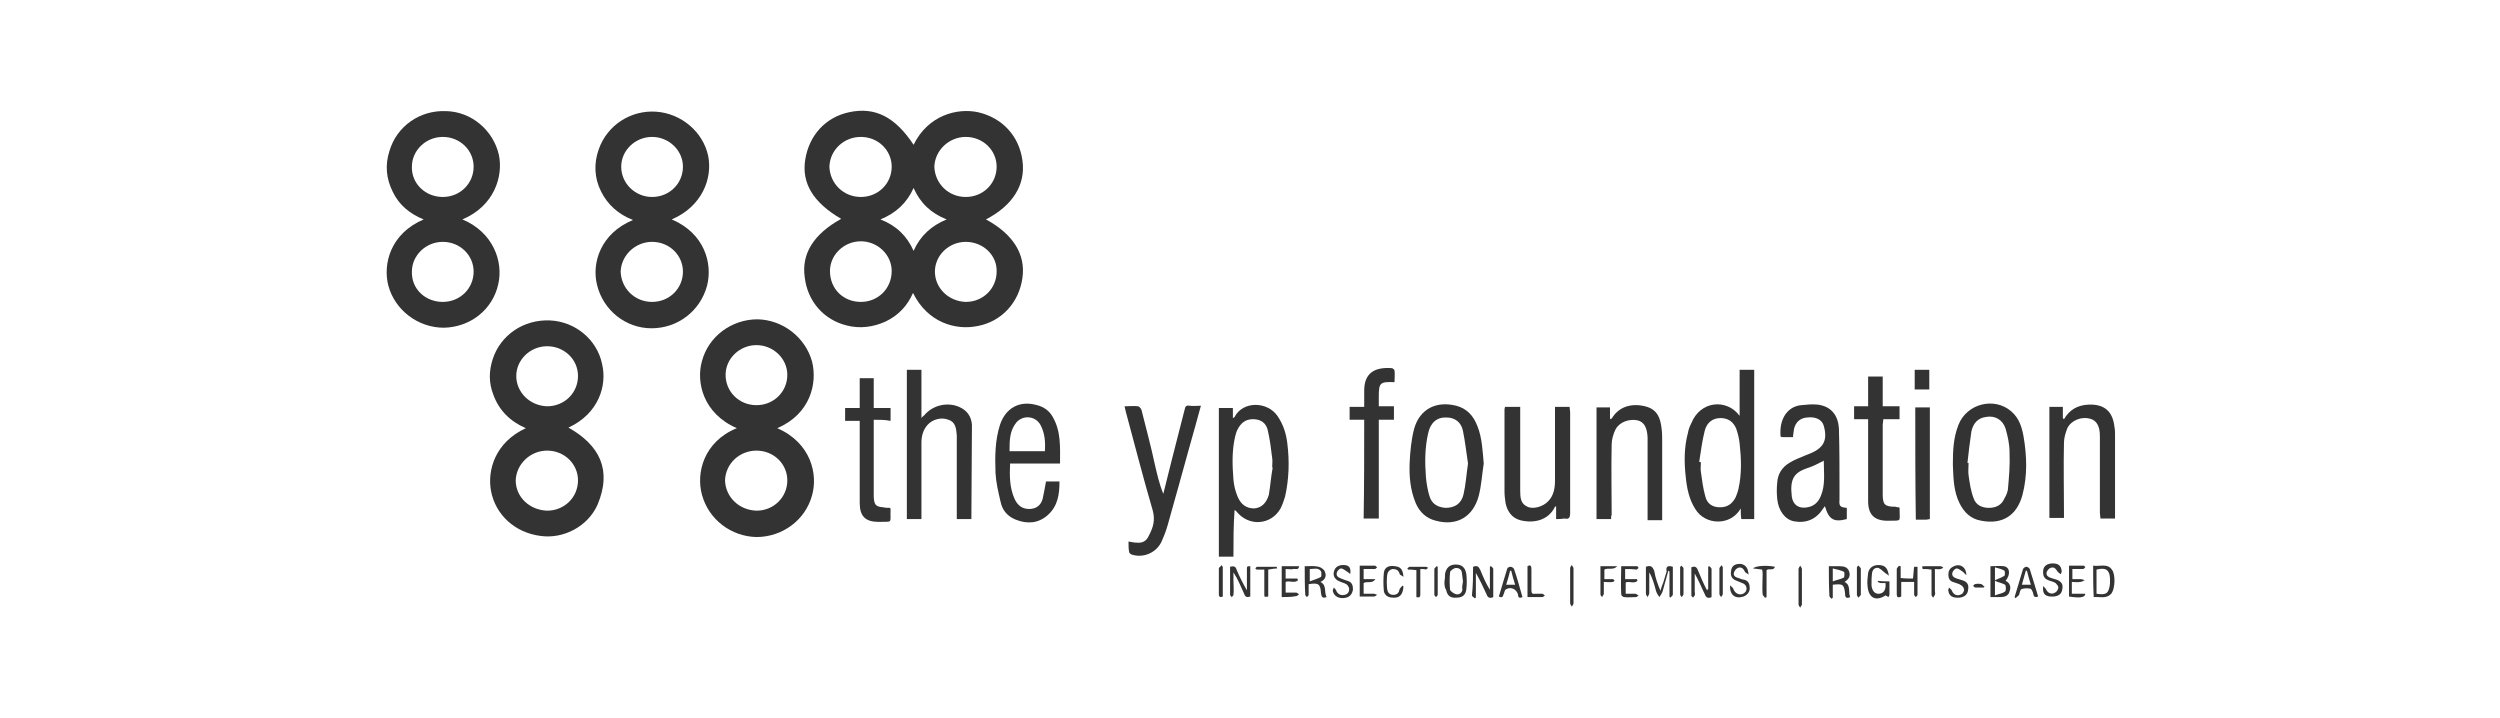 <?xml version="1.0" encoding="utf-8"?>
<!-- Generator: Adobe Illustrator 19.0.0, SVG Export Plug-In . SVG Version: 6.00 Build 0)  -->
<svg version="1.1" id="Layer_1" xmlns="http://www.w3.org/2000/svg" xmlns:xlink="http://www.w3.org/1999/xlink" x="0px" y="0px"
	 viewBox="-736 262.1 445.5 127.9" style="enable-background:new -736 262.1 445.5 127.9;" xml:space="preserve">
<style type="text/css">
	.st0{fill:#333333;}
</style>
<g>
	<path class="st0" d="M-560.3,301.2c4.8,2.6,7.1,6.2,6.5,10.4c-0.6,4.4-3.7,7.8-8,8.6c-3.9,0.8-8.9-0.6-11.5-5.9
		c-1,2.3-2.6,4-4.9,5.1c-2.2,1-4.6,1.3-6.9,0.7c-4.1-1-7-4.3-7.5-8.6c-0.6-4.2,1.6-7.7,6.5-10.4c-5-2.9-7.1-6.4-6.4-10.6
		c0.7-4.3,3.6-7.5,7.8-8.4c4.6-1,8.2,0.8,11.5,5.8c2.6-5.3,7.8-6.6,11.5-5.8c4.3,1,7.3,4.2,7.9,8.6
		C-553.2,295-555.5,298.7-560.3,301.2z M-582.6,297.2c3.1,0,5.5-2.4,5.5-5.4c0-2.9-2.4-5.3-5.5-5.3c-3,0-5.5,2.3-5.6,5.3
		C-588.1,294.8-585.7,297.2-582.6,297.2z M-563.9,297.2c3.1,0,5.5-2.4,5.5-5.4c0-2.9-2.4-5.3-5.5-5.3c-3,0-5.5,2.4-5.6,5.3
		C-569.4,294.8-567,297.2-563.9,297.2z M-563.9,305.2c-3,0-5.5,2.4-5.5,5.3s2.4,5.3,5.5,5.4c3.1,0,5.5-2.4,5.5-5.4
		C-558.3,307.6-560.8,305.2-563.9,305.2z M-582.6,315.9c3.1,0,5.5-2.4,5.5-5.5c0-2.9-2.5-5.3-5.5-5.3c-3,0-5.5,2.4-5.5,5.3
		C-588.1,313.6-585.7,315.9-582.6,315.9z M-579.1,301.2c2.8,1.1,4.7,2.9,5.9,5.6c1.2-2.7,3.2-4.5,5.9-5.6c-2.8-1.1-4.7-2.9-5.9-5.6
		C-574.4,298.3-576.4,300.1-579.1,301.2z"/>
	<path class="st0" d="M-653.6,301.2c5.5,2.3,7.3,7.5,6.4,11.5c-1,4.6-5,7.7-9.7,7.8c-4.6,0-8.7-3.1-9.9-7.5c-1-3.9,0.4-9.3,6.3-11.8
		c-2.5-1-4.4-2.6-5.5-4.9c-1.2-2.4-1.4-4.8-0.6-7.3c1.3-4.4,5.4-7.3,10.1-7.1c4.5,0.1,8.4,3.4,9.4,7.8
		C-646.3,293.5-647.9,298.8-653.6,301.2z M-657.1,297.2c3.1,0,5.5-2.4,5.5-5.4c0-2.9-2.4-5.3-5.5-5.3c-3,0-5.5,2.4-5.5,5.3
		C-662.7,294.8-660.2,297.2-657.1,297.2z M-657.1,315.9c3.1,0,5.5-2.4,5.5-5.4c0-2.9-2.4-5.3-5.5-5.3c-3,0-5.5,2.4-5.5,5.3
		C-662.7,313.6-660.2,315.9-657.1,315.9z"/>
	<path class="st0" d="M-604.7,338.4c-6-2.6-7.3-8.2-6.2-12c1.2-4.4,5.3-7.4,9.9-7.4c4.5,0.1,8.5,3.2,9.7,7.5c1,3.9-0.3,9.4-6.2,11.9
		c6,2.6,7.3,8.2,6.2,12c-1.2,4.4-5.3,7.4-9.9,7.4c-4.5-0.1-8.5-3.1-9.7-7.5C-612,346.4-610.6,340.8-604.7,338.4z M-601.2,353.1
		c3.1,0,5.5-2.4,5.5-5.4c0-2.9-2.4-5.3-5.5-5.3c-3,0-5.5,2.3-5.6,5.3C-606.7,350.7-604.3,353-601.2,353.1z M-601.2,334.3
		c3.1,0,5.5-2.4,5.5-5.4c0-2.9-2.5-5.3-5.5-5.3c-3,0-5.5,2.4-5.5,5.3C-606.7,331.9-604.3,334.3-601.2,334.3z"/>
	<path class="st0" d="M-616.3,301.2c5.9,2.5,7.3,7.9,6.3,11.8c-1.2,4.5-5.2,7.6-9.9,7.6c-4.6,0-8.6-3.2-9.7-7.7
		c-1-3.9,0.6-9.2,6.4-11.6c-2.6-1-4.5-2.7-5.7-5.1c-1.2-2.4-1.3-5-0.4-7.5c1.5-4.3,5.7-7,10.2-6.7c4.5,0.3,8.4,3.6,9.3,7.9
		C-609,293.9-610.9,298.9-616.3,301.2z M-619.8,297.2c3.1,0,5.5-2.4,5.5-5.4c0-2.9-2.5-5.3-5.5-5.3c-3,0-5.5,2.4-5.5,5.3
		C-625.3,294.8-622.8,297.2-619.8,297.2z M-619.8,315.9c3.1,0,5.5-2.4,5.5-5.4c0-2.9-2.4-5.3-5.5-5.3c-3,0-5.5,2.4-5.6,5.3
		C-625.3,313.5-622.9,315.9-619.8,315.9z"/>
	<path class="st0" d="M-642.3,338.4c-2.8-1.2-4.8-3.2-5.8-6c-0.8-2.1-0.8-4.1-0.1-6.3c1.4-4.3,5.5-7.1,10.2-6.9
		c4.5,0.2,8.4,3.4,9.3,7.8c0.9,3.8-0.6,8.8-6,11.3c5.5,3.1,7.8,7.5,5.2,13.7c-1.7,3.9-6.1,6.2-10.2,5.6c-4.6-0.6-8-3.8-8.8-8
		C-649.2,345.8-647.7,340.9-642.3,338.4z M-638.5,353.1c3.1,0,5.5-2.4,5.5-5.4c0-2.9-2.4-5.3-5.5-5.3c-3,0-5.5,2.4-5.6,5.3
		C-644.1,350.7-641.6,353-638.5,353.1z M-638.5,323.8c-3,0-5.5,2.4-5.5,5.3s2.4,5.3,5.5,5.4c3.1,0,5.5-2.4,5.5-5.4
		C-633,326.1-635.5,323.8-638.5,323.8z"/>
	<path class="st0" d="M-516.2,361.3c-1,0-1.7,0-2.6,0c0-8.8,0-17.7,0-26.5c0.8,0,1.6,0,2.5,0c0,0.6,0,1.1,0,1.8
		c0.1-0.1,0.3-0.1,0.3-0.2c1.5-2.9,5.9-2.8,7.7-0.1c1,1.5,1.5,3.1,1.7,4.8c0.4,3.2,0.3,6.4-0.4,9.5c-0.2,0.7-0.5,1.5-0.8,2.1
		c-1.7,3-5.7,3.3-7.9,0.5c-0.1-0.1-0.1-0.1-0.3-0.2C-516.2,355.7-516.2,358.4-516.2,361.3z M-509.2,345.4c-0.1,0-0.1,0-0.1,0
		c0-0.6,0.1-1.2,0-1.7c-0.2-1.7-0.4-3.3-0.8-5c-0.3-1.2-1.2-1.9-2.6-1.9c-1.4,0-2.2,0.7-2.8,1.9c-0.2,0.4-0.3,0.8-0.4,1.2
		c-0.6,2.6-0.5,5.1-0.3,7.7c0.1,1,0.3,1.9,0.7,2.9c0.6,1.5,1.6,2.2,3,2.2c1.2-0.1,2.1-0.8,2.6-2.4
		C-509.6,348.6-509.5,346.9-509.2,345.4z"/>
	<path class="st0" d="M-425.8,352.7c-1.8,3.2-6.4,3-8.1,0.1c-1.1-1.7-1.5-3.7-1.7-5.7c-0.3-2.7-0.3-5.3,0.4-7.9
		c0.1-0.6,0.3-1.1,0.6-1.7c1.6-4,6.3-4.4,8.6-1.3c0-2.8,0-5.5,0-8.2c0.9,0,1.7,0,2.6,0c0,8.8,0,17.7,0,26.6c-0.8,0-1.5,0-2.3,0
		C-425.8,353.9-425.8,353.3-425.8,352.7z M-433.2,344.4c0.1,0,0.1,0,0.3,0.1c0,0.6-0.1,1.2,0,1.7c0.2,1.5,0.4,3,0.8,4.4
		c0.3,1.2,1.2,1.9,2.6,1.9c1.3,0,2.2-0.6,2.8-1.8c0.2-0.5,0.4-1,0.5-1.5c0.6-2.7,0.5-5.4,0.2-8.1c-0.1-0.9-0.3-1.7-0.6-2.6
		c-0.5-1.2-1.4-1.9-2.8-1.9c-1.3,0-2.4,0.7-2.8,2.2C-432.7,340.7-432.9,342.6-433.2,344.4z"/>
	<path class="st0" d="M-562.9,354.6c-0.9,0-1.7,0-2.6,0c0-0.3,0-0.7,0-1c0-4.4,0-8.8,0-13.2c0-0.2,0-0.4,0-0.7
		c-0.1-1.2-0.2-2.4-1.5-2.8c-1.2-0.5-2.8-0.1-3.7,0.9c-0.8,0.9-1.1,2-1.1,3.2c0,4.2,0,8.4,0,12.6c0,0.3,0,0.6,0,1
		c-0.9,0-1.7,0-2.6,0c0-8.8,0-17.7,0-26.6c0.8,0,1.7,0,2.6,0c0,2.8,0,5.7,0,8.6c0.2-0.3,0.3-0.3,0.5-0.5c1.5-1.8,4.1-2.4,6.2-1.5
		c1.4,0.6,2.2,1.7,2.3,3.2C-562.8,343.4-562.9,348.9-562.9,354.6z"/>
	<path class="st0" d="M-471.6,344.7c-0.3,1.9-0.4,3.9-0.9,5.8c-1,3.7-3.9,5.4-7.6,4.4c-1.7-0.4-2.9-1.5-3.6-3.1
		c-1-2.4-1.2-4.8-1.1-7.3c0.1-2,0.3-4.1,0.8-6c1-3.5,3.9-5,7.5-4.1c1.9,0.5,3.1,1.8,3.8,3.7C-471.9,340.1-471.8,342.4-471.6,344.7z
		 M-474.4,344.7c-0.3-1.9-0.5-3.9-0.9-5.8c-0.3-1.6-1.5-2.4-2.9-2.4c-1.7-0.1-2.9,0.9-3.3,2.8c-0.6,2.6-0.6,5.2-0.4,7.8
		c0.1,1.1,0.3,2.3,0.6,3.3c0.4,1.5,1.5,2.1,2.9,2.2c1.6,0,2.8-0.7,3.2-2.4C-474.8,348.5-474.7,346.7-474.4,344.7z"/>
	<path class="st0" d="M-388,344.9c0-2.6,0.1-4.8,1-7.1c1.5-3.8,6.4-5,9.4-2.4c1.4,1.2,1.9,2.8,2.2,4.5c0.6,3.5,0.7,7-0.2,10.4
		c-1,3.7-3.6,5.3-7.3,4.6c-1.9-0.3-3.1-1.5-3.9-3.1C-387.9,349.6-387.9,347.2-388,344.9z M-385.4,344.6c0.1,0,0.1,0,0.2,0
		c0,0.8-0.1,1.5,0,2.2c0.2,1.4,0.4,2.8,0.9,4.1c0.4,1.2,1.5,1.7,2.7,1.7c1.3,0,2.3-0.5,2.8-1.7c0.3-0.5,0.5-1,0.6-1.5
		c0.2-2.2,0.4-4.4,0.3-6.7c0-1.4-0.3-2.8-0.7-4.2c-0.5-1.6-1.9-2.4-3.5-2.1c-1.5,0.2-2.3,1.2-2.6,2.6
		C-385,341-385.2,342.8-385.4,344.6z"/>
	<path class="st0" d="M-406.9,352.6c0,0.7,0,1.4,0,2c-2.3,0.6-3.2,0.1-3.9-2.3c-0.1,0.1-0.2,0.3-0.3,0.4c-1.2,1.9-3,2.7-5.2,2.3
		c-1.6-0.3-2.8-1.9-3-4c-0.1-1-0.1-1.9,0-2.9c0.1-1.6,0.9-2.8,2.3-3.6c0.8-0.5,1.7-0.8,2.6-1.2c0.3-0.1,0.7-0.3,1-0.4
		c2.4-1,3.1-2.4,2.4-4.9c-0.3-1.1-1.4-1.7-3-1.5c-1.2,0.1-2,0.8-2.3,2c-0.1,0.5-0.1,0.9-0.2,1.5c-0.6,0-1,0-1.6,0
		c-0.2,0-0.4,0-0.6-0.1c-0.3-3.2,1.3-5.4,3.7-5.6c1-0.1,1.9-0.2,2.9-0.1c2.4,0.3,3.7,1.9,3.8,4.4c0.1,3.5,0.1,7.1,0.1,10.5
		c0,0.7,0,1.3,0,2C-408.3,352.3-408.1,352.5-406.9,352.6z M-411,344.2c-1,0.5-1.9,1-2.9,1.3c-2.3,0.8-3.2,1.8-2.8,5.1
		c0.2,1.5,1.3,2.2,2.8,1.9c1.2-0.2,2-1,2.4-2.1C-410.7,348.5-411,346.3-411,344.2C-411,344.1-411.1,344.1-411,344.2z"/>
	<path class="st0" d="M-549.6,347.9c0.7,0,1.5,0,2.4,0c0,2.3-0.3,4.4-2.1,6c-1.7,1.5-3.7,1.6-5.7,0.8c-1.5-0.6-2.4-1.7-2.7-3.2
		c-0.4-1.7-0.8-3.4-0.9-5.1c-0.1-2.9-0.1-5.8,0.8-8.6c1-3,3.5-4.4,6.6-3.5c1.2,0.3,2.2,1,2.8,2.1c1.5,2.6,1.3,5.4,1.3,8.3
		c-3,0-5.9,0-8.9,0c-0.1,2.2-0.1,4.3,0.8,6.3c0.5,1.1,1.3,1.8,2.6,1.8s2.1-0.7,2.4-1.8C-550,350.1-549.8,349-549.6,347.9z
		 M-549.8,342.5c0.1-1.7,0-3.2-0.8-4.7c-0.9-1.6-3.1-1.8-4.3-0.4c-1.2,1.5-1.2,3.2-1.2,5.1C-554,342.5-552,342.5-549.8,342.5z"/>
	<path class="st0" d="M-534.9,358.6c0.6,0.1,1,0.2,1.5,0.2c1,0.1,1.7-0.3,2.1-1.2c0.8-1.5,1.2-2.8,0.7-4.6
		c-1.7-5.8-3.2-11.7-4.8-17.6c-0.1-0.3-0.1-0.6-0.2-0.9c0.9,0,1.7-0.1,2.4,0c0.2,0,0.5,0.4,0.6,0.6c0.8,3.2,1.7,6.5,2.4,9.8
		c0.4,1.7,0.8,3.5,1.5,5.2c0.5-2,1-4,1.5-6c0.8-3,1.5-6,2.3-9c0.1-0.6,0.3-0.8,0.9-0.7c0.6,0.1,1.2,0,2,0c-0.7,2.5-1.3,4.8-2,7.2
		c-1.3,4.7-2.6,9.4-3.9,14c-0.3,1.1-0.7,2.1-1.2,3.2c-1,1.9-3.3,2.8-5.3,2.1c-0.2-0.1-0.4-0.3-0.4-0.5
		C-534.9,359.9-534.9,359.2-534.9,358.6z"/>
	<path class="st0" d="M-458.7,354.6c0-0.8,0-1.5,0-2.3c-0.1,0.1-0.2,0.1-0.2,0.1c-1.2,2.5-3.9,3-6.2,2.4c-1.5-0.4-2.3-1.6-2.6-3
		c-0.1-0.7-0.2-1.4-0.2-2.1c0-4.8,0-9.7,0-14.5c0-0.2,0-0.3,0.1-0.6c0.9,0,1.7,0,2.7,0c0,0.3,0,0.7,0,1c0,4.7,0,9.3,0,14
		c0,1.2,0.1,2.3,1.3,2.8c1,0.5,2.8,0,3.7-1c1-1,1.2-2.4,1.2-3.7c0-4,0-8.1,0-12.1c0-0.3,0-0.6,0-1c0.9,0,1.7,0,2.6,0
		c0,0.3,0.1,0.7,0.1,1c0,5.9,0,12,0,17.9c0,0.8-0.2,1.2-1,1C-457.8,354.6-458.2,354.6-458.7,354.6z"/>
	<path class="st0" d="M-368.2,336.8c1-1.7,2.4-2.5,4.4-2.6c2.8-0.1,4.3,1.2,4.6,4c0.1,0.5,0.1,1,0.1,1.5c0,4.6,0,9.3,0,13.8
		c0,0.3,0,0.6,0,1c-0.9,0-1.7,0-2.6,0c0-0.3-0.1-0.7-0.1-1c0-4.4,0-8.7,0-13c0-0.2,0-0.4,0-0.7c0-1.8-0.6-2.8-1.8-3.1
		c-1.5-0.4-3.3,0.3-4,1.7c-0.3,0.8-0.6,1.7-0.6,2.6c-0.1,4.1,0,8.2,0,12.4c0,0.3,0,0.6,0,1c-0.9,0-1.7,0-2.6,0c0-6.6,0-13.2,0-19.8
		c0.8,0,1.5,0,2.4,0c0,0.7,0,1.3,0,1.9C-368.4,336.7-368.3,336.7-368.2,336.8z"/>
	<path class="st0" d="M-448.9,354.6c-0.9,0-1.7,0-2.6,0c0-6.6,0-13.2,0-19.9c0.8,0,1.5,0,2.4,0c0,0.7,0,1.4,0,2.1
		c0.1-0.1,0.3-0.1,0.3-0.1c1.4-2.4,4-2.8,6.3-2.1c1.9,0.6,2.4,2.1,2.6,3.9c0.1,0.8,0.1,1.5,0.1,2.4c0,4.3,0,8.6,0,12.9
		c0,0.3,0,0.6,0,1c-0.9,0-1.7,0-2.6,0c0-0.3,0-0.7,0-1c0-4.4,0-8.7,0-13.1c0-0.2,0-0.4,0-0.7c-0.1-1.7-0.6-2.7-1.8-3
		c-1.5-0.3-3.2,0.3-3.9,1.6c-0.4,0.8-0.7,1.8-0.7,2.7c-0.1,4.2,0,8.4,0,12.6C-448.9,353.9-448.9,354.2-448.9,354.6z"/>
	<path class="st0" d="M-492.9,336.9c-0.9,0-1.7,0-2.6,0c0-0.8,0-1.5,0-2.3c0.8,0,1.7,0,2.6,0c0-0.9,0-1.7,0-2.6
		c-0.1-3.5,1.9-4.5,4.9-4.3c0.2,0,0.5,0.3,0.5,0.4c0.1,0.7,0,1.4,0,2.1c-2.6-0.1-2.8,0.1-2.8,2.6c0,0.6,0,1,0,1.7c0.9,0,1.8,0,2.7,0
		c0,0.8,0,1.5,0,2.4c-0.8,0-1.7,0-2.7,0c0,5.9,0,11.8,0,17.6c-0.9,0-1.7,0-2.7,0C-492.9,348.7-492.9,342.9-492.9,336.9z"/>
	<path class="st0" d="M-397.6,352.5c0.1,0.1,0.1,0.1,0.1,0.1c0,2.7,0.5,2.2-2.1,2.3c-2.4,0-3.5-1.1-3.5-3.5c0-4.6,0-9.1,0-13.6
		c0-0.3,0-0.6,0-1c-0.8,0-1.7,0-2.5,0c0-0.8,0-1.5,0-2.3c0.8,0,1.6,0,2.5,0c0-1.8,0-3.5,0-5.3c0.8,0,1.7,0,2.6,0c0,1.7,0,3.5,0,5.3
		c1,0,2,0,3,0c0,0.8,0,1.5,0,2.3c-0.9,0-1.9,0-2.9,0c0,0.4-0.1,0.7-0.1,1c0,4.1,0,8.2,0,12.2v0.1c0,1.9,0.3,2.3,2.3,2.3
		C-398,352.5-397.8,352.5-397.6,352.5z"/>
	<path class="st0" d="M-580.3,336.9c0,0.4,0,0.7,0,1c0,4.1,0,8.2,0,12.2c0,0.2,0,0.4,0,0.6c0.1,1.3,0.3,1.7,1.7,1.8
		c0.4,0.1,0.8,0.1,1.2,0.1c0.1,0.1,0.1,0.2,0.1,0.3c-0.1,2.6,0.5,2.1-2.1,2.2c-2.4,0-3.4-1-3.4-3.4c0-4.6,0-9.1,0-13.6
		c0-0.3,0-0.6,0-1c-0.9,0-1.7,0-2.6,0c0-0.8,0-1.5,0-2.3c0.8,0,1.7,0,2.6,0c0-1.8,0-3.5,0-5.3c0.9,0,1.7,0,2.5,0c0,1.7,0,3.5,0,5.3
		c1,0,1.9,0,3,0c0,0.8,0,1.5,0,2.3C-578.3,336.9-579.2,336.9-580.3,336.9z"/>
	<path class="st0" d="M-394.7,334.7c0.8,0,1.7,0,2.6,0c0,6.6,0,13.2,0,19.9c-0.2,0-0.4,0.1-0.6,0.1c-0.6,0-1.2,0-1.9,0
		C-394.7,348-394.7,341.4-394.7,334.7z"/>
	<path class="st0" d="M-437.9,363.1c0,1.7,0,3.3,0,5c0,0.1-0.3,0.3-0.4,0.5c-0.1-0.1-0.1-0.1-0.2-0.1c0-1.5,0-3,0-4.6
		c-0.1,0-0.1,0-0.2-0.1c-0.3,1.2-0.7,2.4-1,3.6c-0.1,0.4-0.4,0.8-0.6,1.1c-0.2-0.3-0.5-0.7-0.6-1.1c-0.3-1.1-0.6-2.3-1.2-3.3
		c0,1.2,0,2.5,0,3.7c0,0.2-0.2,0.5-0.3,0.7c-0.1-0.2-0.3-0.4-0.3-0.6c0-1.6,0-3.2,0-4.8c0.8-0.3,1.2-0.1,1.5,0.8
		c0.2,1.2,0.6,2.3,1.1,3.5c0.1-0.5,0.3-1,0.5-1.5c0.2-0.7,0.4-1.3,0.6-2C-439.2,363.1-438.8,362.8-437.9,363.1z"/>
	<path class="st0" d="M-381.3,368.5c0-1.9,0-3.7,0-5.5c0.8,0,1.6-0.1,2.4,0c1.1,0.2,1.2,1.5,0.3,2.6c0.8,0.4,1,1.1,0.7,1.9
		c-0.2,0.8-0.9,1-1.7,1C-380.1,368.5-380.7,368.5-381.3,368.5z M-380.5,365.6c0,1,0,1.7,0,2.6c0.7-0.3,1.3-0.3,1.8-0.7
		c0.2-0.1,0.2-1,0-1.2C-379.2,366-379.9,365.9-380.5,365.6z M-380.5,365.5c0.7-0.3,1.2-0.5,1.7-0.8c0.1-0.1,0.1-0.8,0-0.9
		c-0.5-0.3-1-0.4-1.7-0.6C-380.5,364.1-380.5,364.6-380.5,365.5z"/>
	<path class="st0" d="M-431.6,367.1c0-1.3,0-2.7,0-4c0.1-0.1,0.1-0.1,0.2-0.1c0.1,0.1,0.4,0.3,0.4,0.5c0,1.7,0,3.3,0,5
		c-0.6,0.3-1,0.1-1.2-0.5c-0.6-1.2-1.1-2.5-1.8-3.7c0,1.1,0,2.1,0,3.2c0,0.2,0.1,0.5,0,0.7c-0.1,0.1-0.2,0.3-0.3,0.4
		c-0.1-0.1-0.3-0.3-0.3-0.4c0-1.7,0-3.4,0-5c0.7-0.3,1,0,1.2,0.6c0.5,1.2,1,2.4,1.6,3.5C-431.7,367.1-431.7,367.1-431.6,367.1z"/>
	<path class="st0" d="M-503.5,363c0.9,0,1.7-0.1,2.5,0.1c0.4,0.1,1,0.5,1.1,0.9c0.3,0.7,0.1,1.4-0.8,1.8c1.2,0.6,0.6,1.8,1.1,2.7
		c-0.8,0.3-0.9-0.1-1-0.7c-0.1-1.6-0.4-1.9-2.2-1.6c0,0.6,0,1.3,0,1.9c0,0.1-0.2,0.3-0.3,0.4c-0.1-0.1-0.3-0.3-0.3-0.4
		C-503.5,366.4-503.5,364.7-503.5,363z M-502.6,365.7c0.8-0.3,1.5-0.5,2-0.8c0.1-0.1,0.1-0.8,0-1c-0.5-0.7-1.2-0.4-2-0.4
		C-502.6,364.2-502.6,364.8-502.6,365.7z"/>
	<path class="st0" d="M-473.5,363.1c0.8-0.3,1,0,1.3,0.6c0.5,1.2,1,2.4,1.7,3.5c0-1.4,0-2.8,0-4.1c0.1-0.1,0.1-0.1,0.2-0.1
		c0.1,0.1,0.4,0.3,0.4,0.5c0,1.7,0,3.4,0,5c-0.6,0.3-1,0.1-1.2-0.5c-0.6-1.3-1.2-2.6-1.9-3.8c0,1.5,0,2.9,0,4.4
		c-0.1,0.1-0.1,0.1-0.2,0.1c-0.1-0.1-0.5-0.3-0.5-0.5C-473.5,366.4-473.5,364.7-473.5,363.1z"/>
	<path class="st0" d="M-516.8,363.1c0.8-0.2,1,0,1.2,0.6c0.5,1.2,1.1,2.4,1.8,3.6c0-1.2,0-2.4,0-3.7c0-0.6,0-0.6,0.6-0.6
		c0,1.8,0,3.6,0,5.4c-0.6,0.2-0.9,0.1-1.1-0.5c-0.6-1.3-1.1-2.6-1.9-3.8c0,0.5,0,1,0,1.5c0,0.8,0.1,1.7,0,2.5c0,0.1-0.2,0.3-0.3,0.4
		c-0.1-0.1-0.3-0.3-0.3-0.4C-516.8,366.4-516.8,364.7-516.8,363.1z"/>
	<path class="st0" d="M-399.3,365.7c0,0.8,0,1.6,0,2.4c0,0.1-0.1,0.3-0.2,0.4c-0.1-0.1-0.3-0.2-0.5-0.3c-1.7,1.1-3,0.5-3.2-1.6
		c-0.1-0.8,0-1.6,0.1-2.4c0.2-1,1-1.5,2.1-1.4c1,0.1,1.4,0.6,1.6,1.9c-0.3-0.3-0.6-0.4-0.8-0.6c-0.3-0.3-0.8-0.7-1.1-0.8
		c-0.6-0.1-1,0.3-1.1,0.9c-0.1,0.8-0.1,1.5-0.1,2.2c0.1,1,0.6,1.6,1.4,1.5c0.8-0.1,1.2-0.7,1.1-1.9c-0.3,0-0.6,0-0.8,0
		c-0.2,0-0.3-0.1-0.6-0.2c0-0.1,0.1-0.1,0.1-0.2C-400.7,365.7-400,365.7-399.3,365.7z"/>
	<path class="st0" d="M-392.2,331.5c-0.8,0-1.7,0-2.6,0c0-1.2,0-2.3,0-3.5c0.8,0,1.7,0,2.6,0C-392.2,329.2-392.2,330.4-392.2,331.5z
		"/>
	<path class="st0" d="M-410.1,363c0.7,0,1.2,0,1.9,0c0.7,0,1.4,0.1,1.7,0.9c0.3,0.8,0,1.4-0.8,1.9c1.2,0.6,0.6,1.8,1,2.7
		c-0.6,0.3-0.9,0.1-0.9-0.5c0-0.1,0-0.1,0-0.1c-0.2-1.7-0.4-1.8-2.2-1.6c0,0.8,0,1.5,0,2.3c-0.1,0.1-0.1,0.1-0.2,0.2
		c-0.1-0.1-0.4-0.3-0.4-0.5C-410.1,366.4-410.1,364.7-410.1,363z M-409.4,365.7c0.8-0.3,1.5-0.4,2-0.7c0.1-0.1,0.1-1,0-1
		c-0.6-0.3-1.2-0.4-2-0.6C-409.4,364.2-409.4,364.8-409.4,365.7z"/>
	<path class="st0" d="M-478.6,365.8c0.1-0.6,0.1-1,0.1-1.4c0.2-1.1,0.8-1.7,1.9-1.7c1.1,0,1.7,0.5,1.9,1.7c0.1,0.9,0.1,1.8,0,2.7
		c-0.1,1-0.7,1.5-1.7,1.5c-1.1,0.1-1.7-0.3-1.9-1.4C-478.6,366.8-478.6,366.2-478.6,365.8z M-475.3,365.7c-0.1-0.6-0.1-1-0.2-1.6
		c-0.1-0.6-0.6-0.8-1.1-0.8c-0.4,0.1-1,0.5-1,0.8c-0.1,1-0.1,2.1,0,3.1c0.1,0.3,0.7,0.7,1.1,0.8c0.5,0.1,1-0.2,1.1-0.8
		C-475.5,366.8-475.4,366.3-475.3,365.7z"/>
	<path class="st0" d="M-363,362.9c1.2,0.2,2.6-0.5,3.4,0.8c0.6,0.9,0.5,3.2-0.1,4.1c-0.9,1.1-2.1,0.6-3.2,0.7
		C-363,366.6-363,364.8-363,362.9z M-362.4,367.9c1.8,0.3,2.2-0.1,2.4-1.8c0-0.3,0-0.7,0-1c-0.1-1.5-0.8-1.9-2.4-1.5
		C-362.4,365.1-362.4,366.4-362.4,367.9z"/>
	<path class="st0" d="M-424.4,364.5c-0.3-0.3-0.6-0.3-0.7-0.6c-0.3-0.6-0.7-0.8-1.2-0.6c-0.3,0.1-0.6,0.5-0.7,0.8
		c-0.2,0.6,0.3,0.9,0.8,1c0.3,0.1,0.7,0.3,1,0.3c0.8,0.2,1,0.8,1,1.5s-0.4,1.2-1.1,1.5c-1.5,0.5-2.5-0.3-2.4-2
		c0.3,0.3,0.6,0.5,0.6,0.7c0.3,0.8,1.2,1.2,1.9,0.7c0.6-0.4,0.6-1.3-0.1-1.7c-0.4-0.2-0.8-0.3-1.2-0.5c-0.9-0.3-1.2-0.9-1-1.9
		c0.1-0.8,0.8-1.2,1.8-1.1C-424.9,362.8-424.5,363.3-424.4,364.5z"/>
	<path class="st0" d="M-368.8,364.4c-0.2-0.1-0.4-0.3-0.6-0.5c-0.3-0.6-0.7-0.8-1.2-0.6c-0.3,0.1-0.6,0.5-0.7,0.8
		c-0.1,0.6,0.3,0.8,0.8,1c0.3,0.1,0.7,0.2,1,0.3c0.8,0.3,1.2,0.8,1,1.7c-0.1,0.8-0.6,1.2-1.5,1.3c-1.5,0.1-2.1-0.4-1.9-1.9
		c0.1,0.2,0.4,0.4,0.5,0.6c0.3,0.7,1,1,1.6,0.6c0.3-0.1,0.6-0.6,0.6-0.9c0-0.3-0.3-0.6-0.5-0.8c-0.3-0.2-0.7-0.3-1-0.4
		c-1-0.3-1.3-0.8-1.2-1.9c0.1-0.8,0.8-1.2,1.7-1.2c1,0,1.5,0.4,1.6,1.4C-368.7,364.3-368.7,364.4-368.8,364.4z"/>
	<path class="st0" d="M-385.6,364.6c-0.3-0.3-0.5-0.5-0.6-0.6c-0.3-0.2-0.8-0.6-1.1-0.6c-0.3,0-0.7,0.4-0.8,0.8
		c-0.1,0.6,0.3,0.8,0.8,1c0.3,0.1,0.7,0.2,1,0.3c0.9,0.3,1.2,0.8,1,1.8c-0.1,0.8-0.7,1.2-1.5,1.3c-1.2,0.1-1.9-0.3-2-1.2
		c-0.1-0.2,0.1-0.4,0.1-0.6c0.1,0.1,0.4,0.3,0.5,0.5c0.3,0.8,1,1.1,1.7,0.7c0.3-0.1,0.5-0.6,0.5-0.8c0-0.3-0.3-0.7-0.5-0.8
		c-0.4-0.3-1-0.4-1.5-0.6c-0.6-0.2-0.8-0.7-0.8-1.3s0.2-1.1,0.8-1.4C-386.8,362.4-385.6,363.1-385.6,364.6z"/>
	<path class="st0" d="M-495.4,364.4c-0.1-0.1-0.3-0.3-0.5-0.4c-0.3-0.2-0.8-0.6-1.1-0.6c-0.3,0-0.7,0.4-0.8,0.8
		c-0.1,0.6,0.3,0.8,0.8,1c0.3,0.1,0.7,0.3,1.1,0.4c0.8,0.2,1,0.8,1,1.5c-0.1,0.8-0.5,1.3-1.2,1.5c-1.2,0.3-2.2-0.2-2.4-1.2
		c0-0.2,0.1-0.4,0.2-0.6c0.1,0.1,0.3,0.3,0.4,0.5c0.2,0.6,0.8,1,1.5,0.8c0.6-0.1,0.9-0.6,0.8-1.2c-0.1-0.3-0.3-0.6-0.5-0.7
		c-0.3-0.2-0.8-0.3-1.2-0.5c-0.8-0.3-1.2-1-1-1.7c0.2-0.9,0.9-1.3,2-1.2C-495.6,362.9-495.2,363.3-495.4,364.4z"/>
	<path class="st0" d="M-468.9,368.4c0.5-1.7,1-3.4,1.5-5c0.1-0.2,0.4-0.3,0.6-0.3c0.2,0,0.5,0.2,0.6,0.4c0.6,1.7,1,3.3,1.5,5
		c-0.6,0.3-0.8,0-0.8-0.5c-0.3-0.9-1.2-1.4-2.1-0.9c-0.3,0.1-0.3,0.6-0.5,1C-468.2,368.4-468.3,368.7-468.9,368.4z M-466.7,363.8
		c-0.1,0-0.1,0-0.2,0c-0.2,0.8-0.4,1.6-0.7,2.5c0.6,0,1,0,1.6,0C-466.3,365.4-466.5,364.6-466.7,363.8z"/>
	<path class="st0" d="M-395.1,365.2c0.1-0.8,0.1-1.5,0.2-2.1c0,0,0.3,0,0.6,0c0,1.7,0,3.4,0,5c0,0.1-0.2,0.3-0.3,0.4
		c-0.1-0.1-0.3-0.3-0.3-0.4c0-0.8,0-1.5,0-2.3c-0.8,0-1.5,0-2.3,0c0,0.8,0,1.7,0,2.6c-0.6,0.3-0.8,0.1-0.8-0.4c0-1.5,0-3,0-4.5
		c0-0.2,0.3-0.4,0.4-0.6c0.1,0.1,0.2,0.1,0.3,0.1c0,0.7,0,1.4,0,2.1C-396.5,365.2-395.8,365.2-395.1,365.2z"/>
	<path class="st0" d="M-372.8,368.4c-0.8,0.3-0.8-0.2-0.9-0.6c-0.1-0.3-0.3-0.8-0.5-0.8c-0.6-0.1-1.1-0.1-1.6,0.1
		c-0.2,0.1-0.3,0.7-0.4,1c-0.1,0.2-0.4,0.3-0.6,0.6c-0.1-0.1-0.1-0.1-0.2-0.2c0.5-1.7,1-3.3,1.5-5c0.1-0.2,0.4-0.4,0.6-0.4
		s0.5,0.2,0.6,0.4C-373.8,365.1-373.3,366.7-372.8,368.4z M-374.8,363.8c-0.1,0-0.1,0-0.2,0c-0.2,0.8-0.5,1.7-0.7,2.5
		c0.6,0,1,0,1.6,0C-374.4,365.4-374.6,364.6-374.8,363.8z"/>
	<path class="st0" d="M-485.9,366.6c-0.1,1.5-0.7,2.1-1.9,2c-0.9,0-1.5-0.5-1.6-1.2c-0.1-1.1-0.1-2.2,0-3.2c0.1-1,0.9-1.4,2-1.2
		c1,0.1,1.4,0.6,1.5,1.9c-0.3-0.3-0.7-0.3-0.7-0.6c-0.2-0.6-0.6-0.8-1.2-0.8c-0.6,0.1-0.9,0.5-1,1c-0.1,0.9-0.1,1.7,0,2.6
		c0.1,0.6,0.4,1,1.1,1s1-0.4,1.1-1c0.1-0.2,0.3-0.4,0.5-0.6C-486.1,366.4-486,366.5-485.9,366.6z"/>
	<path class="st0" d="M-446.4,363.5c0,0.6,0,1.2,0,1.8c0.7,0,1.5,0,2.1,0c0,0.1,0.1,0.2,0.1,0.3c-0.6,0.6-1.5,0-2.1,0.3
		c0,0.6,0,1.2,0,2c0.6,0,1.2,0,1.7,0c0.2,0,0.3,0.2,0.6,0.3c-0.1,0.1-0.3,0.3-0.5,0.3c-0.7,0-1.4,0.1-2.1,0c-0.2,0-0.5-0.3-0.5-0.5
		c-0.1-1.7,0-3.2,0-5c1,0,1.9,0,2.8,0c0.1,0,0.2,0.1,0.3,0.3c-0.1,0.1-0.3,0.3-0.4,0.3C-445.1,363.5-445.7,363.5-446.4,363.5z"/>
	<path class="st0" d="M-493,363.5c0,0.7,0,1.2,0,1.8c0.8,0,1.5,0,2.1,0c-0.6,0.9-1.5,0.3-2.1,0.7c0,0.6,0,1.2,0,1.9
		c0.6,0,1.2,0,1.8,0c0.2,0,0.3,0.1,0.6,0.2c-0.2,0.1-0.3,0.3-0.6,0.3c-0.8,0-1.7,0-2.5,0c0-1.9,0-3.7,0-5.5c0.9,0,1.8,0,2.7,0
		c0.1,0,0.3,0.2,0.4,0.3c-0.1,0.1-0.3,0.3-0.4,0.3C-491.8,363.5-492.3,363.5-493,363.5z"/>
	<path class="st0" d="M-507.6,368.5c0-1.9,0-3.7,0-5.5c1,0,2,0,3.1,0c-0.1,0.8-0.7,0.4-1,0.5c-0.4,0.1-0.9,0-1.4,0
		c0,0.6,0,1.1,0,1.7c0.7,0,1.5,0,2.1,0c0,0.1,0.1,0.2,0.1,0.3c-0.6,0.6-1.5,0-2.2,0.3c0,0.6,0,1.2,0,1.9c0.6,0,1.2,0,1.9,0
		c0.1,0,0.3,0.2,0.5,0.3c-0.1,0.1-0.3,0.2-0.4,0.3C-505.8,368.5-506.7,368.5-507.6,368.5z"/>
	<path class="st0" d="M-367.3,368.4c0-1.8,0-3.6,0-5.5c0.9,0,1.8,0,2.6,0c0.1,0,0.2,0.1,0.3,0.3c-0.1,0.1-0.3,0.3-0.4,0.3
		c-0.6,0-1.2,0-1.9,0c0,0.6,0,1.2,0,1.8c0.5,0,1,0,1.5,0c0.2,0,0.5,0.1,0.7,0.2c-0.3,0.1-0.5,0.3-0.8,0.3c-0.5,0.1-0.9,0-1.5,0
		c0,0.8,0,1.4,0,2.1c0.8,0,1.6,0,2.4,0C-364.4,368.6-365.4,368.7-367.3,368.4z"/>
	<path class="st0" d="M-450.2,365.8c0,0.8,0,1.5,0,2.1c0,0.2-0.2,0.3-0.3,0.6c-0.1-0.1-0.3-0.3-0.3-0.5c0-1.7,0-3.2,0-5
		c1,0,1.9,0,3,0c-0.8,0.8-1.6,0.2-2.3,0.6c0,0.5,0,1,0,1.7c0.6,0,1,0,1.5,0c0.1,0,0.3,0.2,0.3,0.3c-0.1,0.1-0.2,0.2-0.3,0.2
		C-449.1,365.9-449.6,365.8-450.2,365.8z"/>
	<path class="st0" d="M-423.6,363.4c0.4-0.5,2.5-0.6,3.9-0.3c-0.3,0.8-1,0.2-1.5,0.6c0,1.5,0,3.2,0,4.8c-0.1,0.1-0.2,0.1-0.3,0.1
		c-0.1-0.2-0.4-0.4-0.4-0.6c-0.1-1.2,0-2.3,0-3.5c0-0.3,0-0.6-0.1-0.9C-422.5,363.5-423,363.5-423.6,363.4z"/>
	<path class="st0" d="M-510,363.6c0,1.6,0,3.2,0,4.8c-0.7,0.1-0.7,0.1-0.7-0.4c0-1.5,0-2.8,0-4.4c-0.5,0-0.9,0-1.3,0
		c-0.1,0-0.2-0.1-0.3-0.2c0.1-0.1,0.2-0.3,0.3-0.3c1.2,0,2.3,0,3.5,0c0,0.1,0.1,0.2,0.1,0.3C-508.9,363.4-509.3,363.5-510,363.6z"/>
	<path class="st0" d="M-393.5,363.1c0.1-0.1,0.3-0.1,0.5-0.1c1,0,1.9,0,2.8,0c0.1,0,0.3,0.1,0.5,0.2c-0.1,0.1-0.3,0.3-0.5,0.3
		c-0.3,0.1-0.6,0-1,0c0,1.3,0,2.6,0,3.9c0,0.2,0.1,0.5,0,0.7s-0.2,0.3-0.3,0.5c-0.1-0.1-0.3-0.3-0.3-0.5c0-1.2,0-2.4,0-3.5
		c0-0.3,0-0.6,0-1c-0.6-0.1-1-0.1-1.6-0.1C-393.4,363.3-393.4,363.3-393.5,363.1z"/>
	<path class="st0" d="M-482.9,363.5c0,1.5,0,2.9,0,4.4c0,0.4,0,0.8-0.7,0.6c0-1.6,0-3.2,0-4.8c-0.6-0.1-1-0.1-1.5-0.1
		c0-0.1-0.1-0.1-0.1-0.2c0.1-0.1,0.3-0.3,0.4-0.3c1,0,1.9,0,2.9,0c0.1,0,0.3,0.1,0.4,0.2c-0.1,0.1-0.3,0.2-0.4,0.3
		C-482.1,363.5-482.4,363.5-482.9,363.5z"/>
	<path class="st0" d="M-463.8,368.5c0-1.9,0-3.7,0-5.5c0.5-0.3,0.7-0.1,0.7,0.5c0,1.2,0,2.4,0,3.7c0,0.6,0.1,0.8,0.7,0.7
		c0.4,0,0.8,0,1.2,0c0.2,0,0.3,0.2,0.5,0.3c-0.1,0.1-0.3,0.3-0.5,0.3C-462,368.5-462.8,368.5-463.8,368.5z"/>
	<path class="st0" d="M-479.8,363.1c0,1.7,0,3.4,0,5c0,0.1-0.2,0.3-0.3,0.4c-0.1-0.1-0.3-0.3-0.3-0.4c0-1.5,0-3.1,0-4.6
		c0-0.2,0.3-0.3,0.5-0.6C-480,363-479.9,363-479.8,363.1z"/>
	<path class="st0" d="M-415.5,366.5c0-1,0-2.1,0-3c0-0.2,0.2-0.4,0.3-0.6c0.1,0.2,0.3,0.4,0.3,0.6c0,2.1,0,4.2,0,6.3
		c0,0.2-0.2,0.3-0.3,0.6c-0.1-0.2-0.3-0.4-0.3-0.6C-415.5,368.7-415.5,367.5-415.5,366.5z"/>
	<path class="st0" d="M-455.6,366.6c0,1,0,2.1,0,3c0,0.2-0.2,0.4-0.3,0.6c-0.1-0.2-0.3-0.4-0.3-0.6c0-2.1,0-4.1,0-6.2
		c0-0.2,0.1-0.4,0.3-0.6c0.1,0.2,0.3,0.4,0.3,0.6C-455.6,364.5-455.6,365.5-455.6,366.6z"/>
	<path class="st0" d="M-404.8,362.9c0.1,0.2,0.4,0.3,0.4,0.6c0,1.5,0,3.1,0,4.6c0,0.1-0.3,0.3-0.4,0.5c-0.1-0.1-0.3-0.3-0.3-0.5
		c0-1.7,0-3.3,0-4.9C-405,363-404.9,362.9-404.8,362.9z"/>
	<path class="st0" d="M-429,363.1c0,1.7,0,3.2,0,4.9c0,0.1-0.2,0.3-0.3,0.5c-0.1-0.2-0.3-0.3-0.3-0.6c0-1.5,0-3,0-4.5
		c0-0.2,0.3-0.4,0.4-0.6C-429.1,363-429.1,363.1-429,363.1z"/>
	<path class="st0" d="M-518.1,363.1c0,1.7,0,3.5,0,5.3c-0.4,0.2-0.7,0.1-0.7-0.4c0-1.5,0-3,0-4.6c0-0.2,0.3-0.3,0.5-0.6
		C-518.2,363-518.2,363-518.1,363.1z"/>
	<path class="st0" d="M-436.4,362.9c0.1,0.1,0.4,0.3,0.4,0.5c0,1.5,0,3.1,0,4.6c0,0.1-0.2,0.3-0.3,0.5c-0.1-0.1-0.3-0.3-0.3-0.5
		c0-1.7,0-3.2,0-4.9C-436.5,363.1-436.5,363-436.4,362.9z"/>
	<path class="st0" d="M-382.5,366.8c-0.5,0-1,0-1.5,0c-0.1,0-0.3-0.2-0.4-0.3c0.1-0.1,0.3-0.3,0.3-0.3c0.4-0.1,0.8-0.1,1.2,0
		c0.1,0,0.3,0.3,0.5,0.4C-382.3,366.6-382.4,366.7-382.5,366.8z"/>
</g>
</svg>
